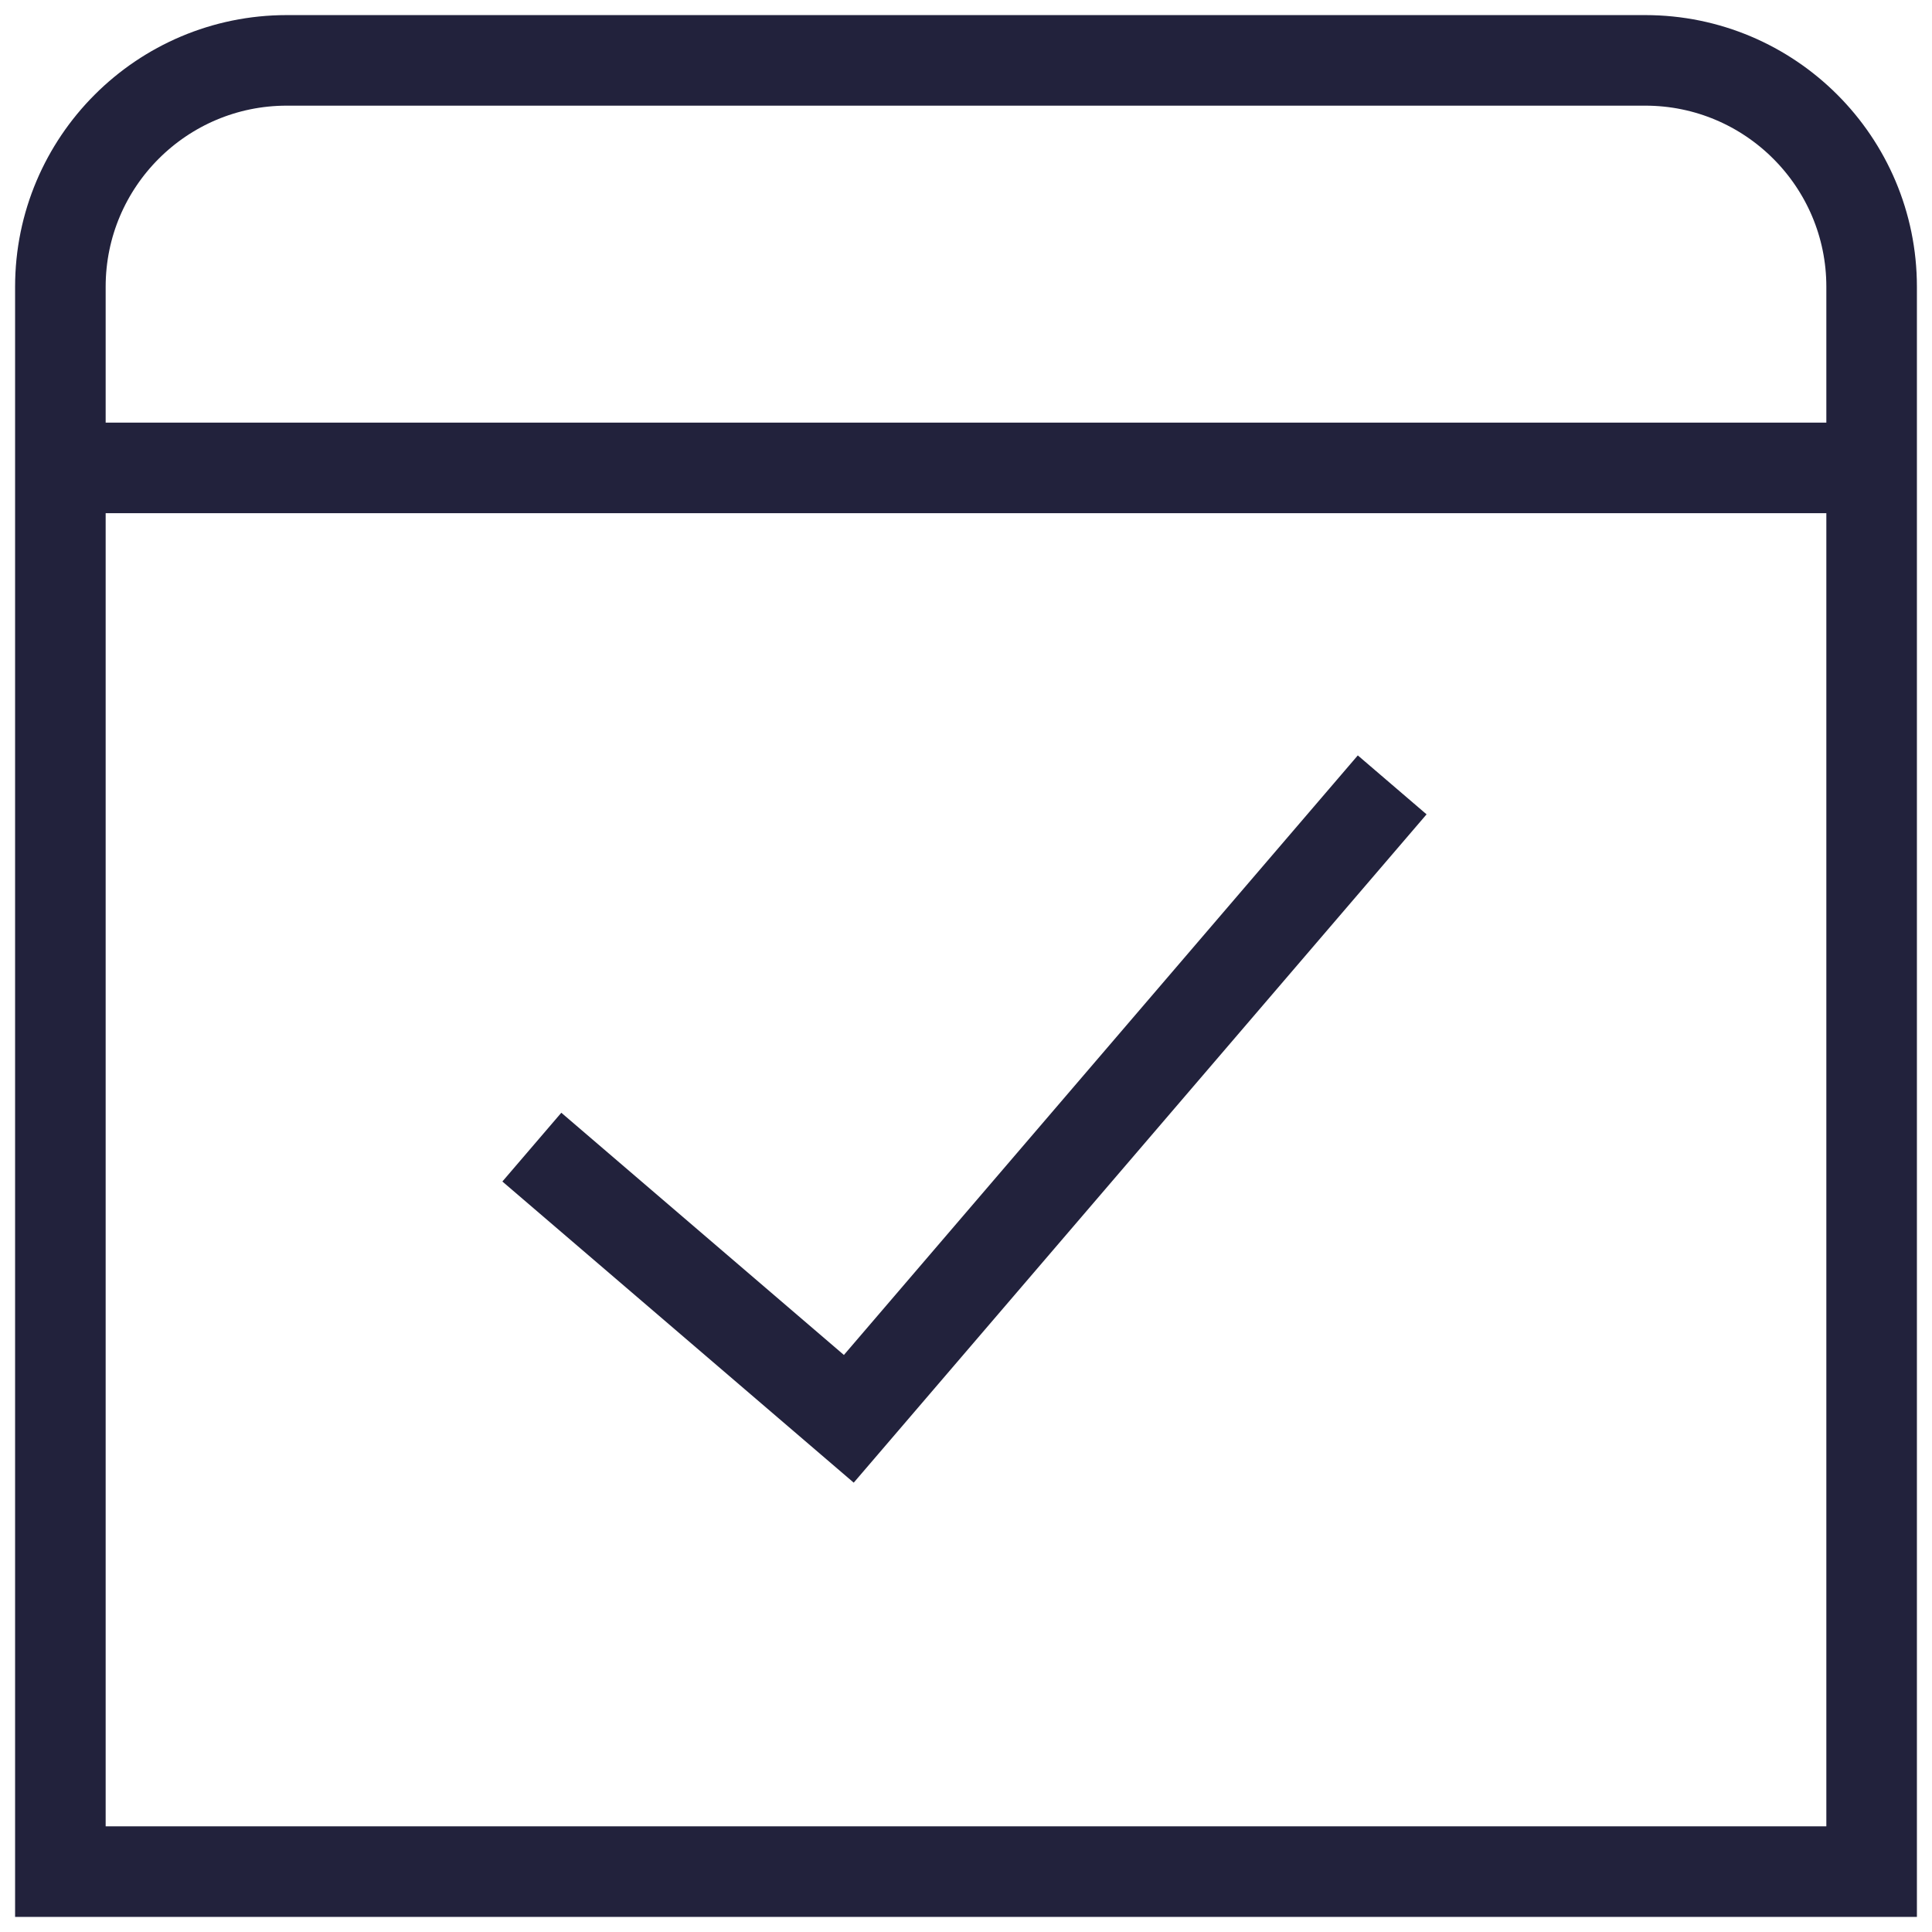 <svg xmlns="http://www.w3.org/2000/svg" fill="none" viewBox="0 0 32 32" height="32" width="32">
<g id="Group 1325">
<path stroke-miterlimit="10" stroke-width="1.5" stroke="#22223C" d="M4.75 1H27.25C29.32 1 31 2.68 31 4.75V31H1V4.75C1 2.68 2.68 1 4.75 1Z" id="Vector"></path>
<path stroke-miterlimit="10" stroke-width="1.5" stroke="#22223C" d="M1 7.75H31" id="Vector_2"></path>
<path stroke-miterlimit="10" stroke-width="1.5" stroke="#22223C" d="M8.809 19L14.059 23.5L23.059 13" id="Vector_3"></path>
</g>
</svg>
